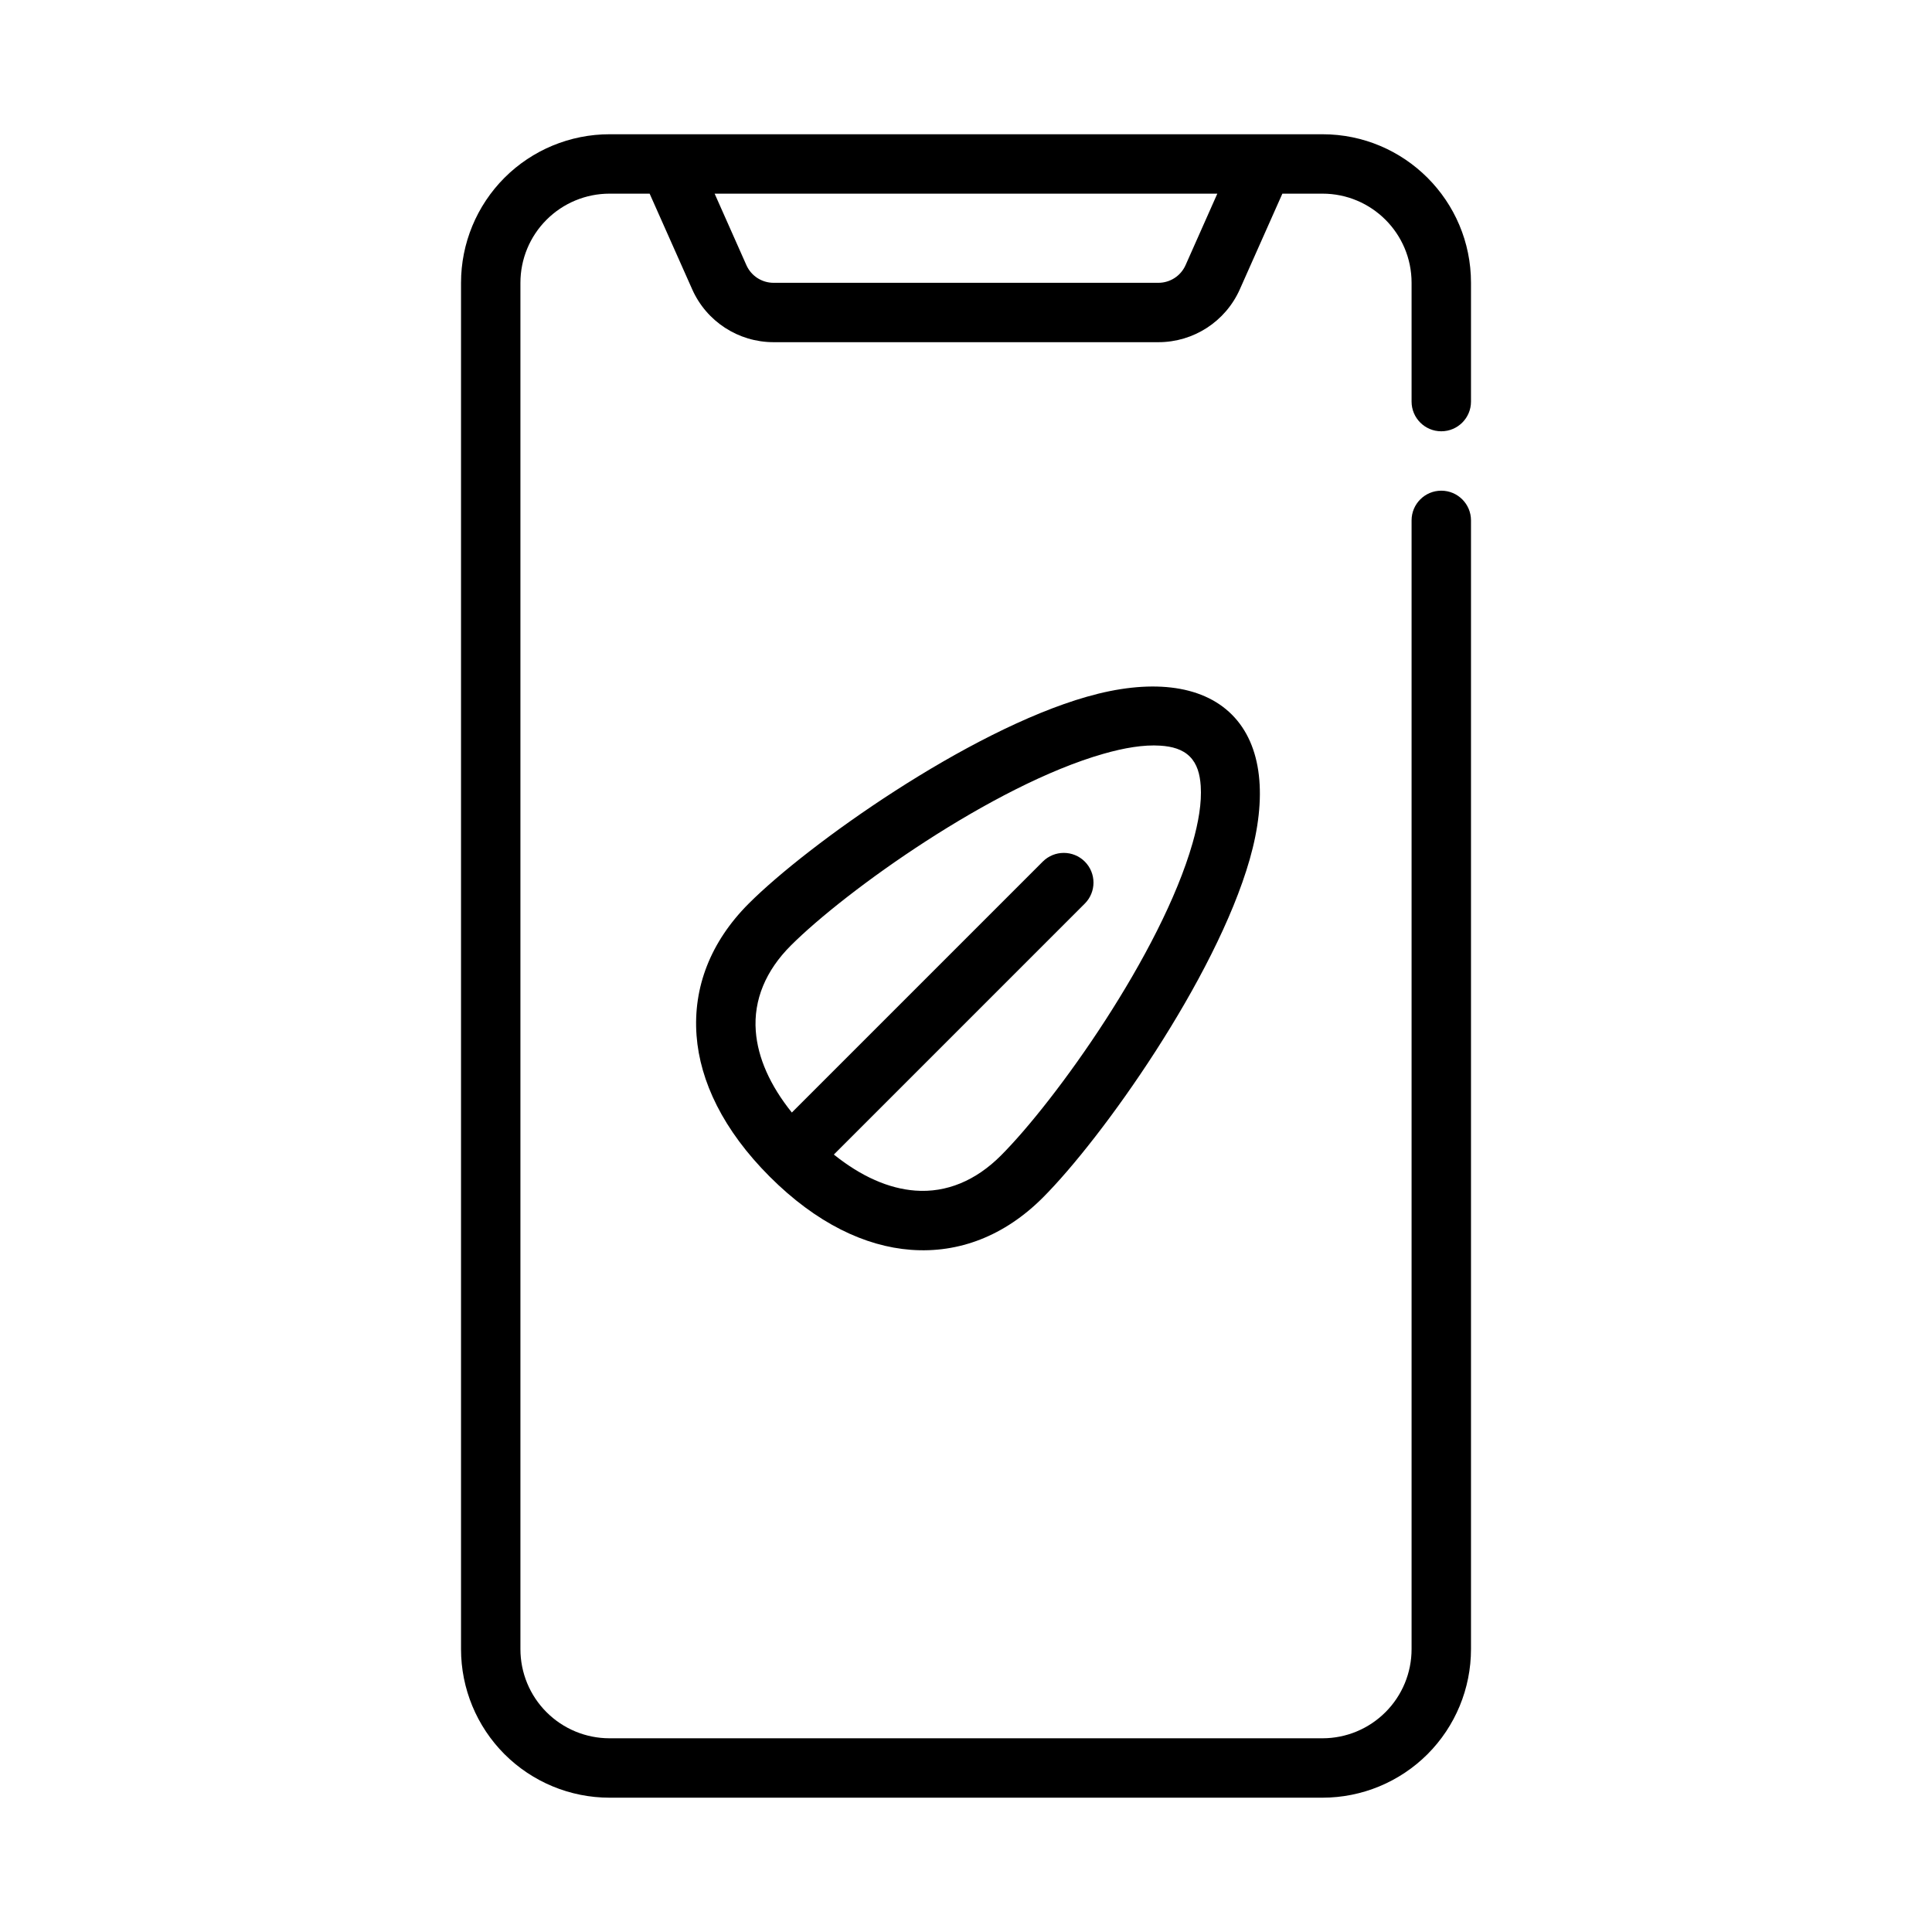 <?xml version="1.0" encoding="UTF-8"?>
<!-- Uploaded to: SVG Repo, www.svgrepo.com, Generator: SVG Repo Mixer Tools -->
<svg fill="#000000" width="800px" height="800px" version="1.1" viewBox="144 144 512 512" xmlns="http://www.w3.org/2000/svg">
 <path d="m316.16 195.32h-10.625c-6.266 0-12.273 2.488-16.699 6.922-4.43 4.422-6.918 10.43-6.918 16.695v362.11c0 6.266 2.488 12.273 6.918 16.695 4.426 4.434 10.434 6.922 16.699 6.922h188.93c6.269 0 12.273-2.488 16.699-6.922 4.43-4.422 6.918-10.43 6.918-16.695v-299.14c0-4.344 3.527-7.871 7.871-7.871 4.348 0 7.875 3.527 7.875 7.871v299.14c0 10.438-4.148 20.453-11.527 27.836-7.383 7.375-17.395 11.523-27.836 11.523h-188.93c-10.438 0-20.453-4.148-27.836-11.523-7.375-7.383-11.523-17.398-11.523-27.836v-362.11c0-10.438 4.148-20.449 11.523-27.836 7.383-7.375 17.398-11.523 27.836-11.523h188.93c21.738 0 39.363 17.625 39.363 39.359v31.488c0 4.348-3.527 7.871-7.875 7.871-4.344 0-7.871-3.523-7.871-7.871v-31.488c0-13.043-10.57-23.617-23.617-23.617h-10.625l-11.266 25.332c-3.785 8.535-12.242 14.031-21.578 14.031h-101.99c-9.336 0-17.793-5.496-21.578-14.031zm154.29 138.05c-8.109-8.109-22.004-9.426-38.398-4.734-31.648 9.047-73.992 39.188-89.633 54.824-10.113 10.113-14.781 22.215-13.824 34.973 0.906 12.102 7.039 25.035 19.391 37.395 12.359 12.359 25.293 18.48 37.398 19.387 12.754 0.961 24.852-3.707 34.969-13.824 15.641-15.641 45.777-57.984 54.828-89.629 4.684-16.398 3.379-30.293-4.731-38.391zm-105.47 116.6c7.242 5.805 14.523 9.023 21.578 9.551 8.305 0.621 16.074-2.676 22.66-9.258 14.461-14.469 42.457-53.562 50.824-82.82 1.582-5.551 2.457-10.691 2.164-15.141-0.203-3.133-0.953-5.863-2.891-7.801-1.941-1.938-4.668-2.691-7.809-2.894-4.445-0.293-9.578 0.582-15.129 2.172-29.27 8.367-68.359 36.352-82.82 50.82-6.59 6.582-9.887 14.352-9.266 22.656 0.535 7.055 3.746 14.336 9.555 21.578l66.504-66.504c3.07-3.07 8.062-3.07 11.133 0 3.07 3.078 3.07 8.062 0 11.133zm101.62-254.64h-133.21l8.414 18.941c1.266 2.844 4.086 4.676 7.195 4.676h101.99c3.109 0 5.93-1.832 7.195-4.676z" fill-rule="evenodd"/>
</svg>